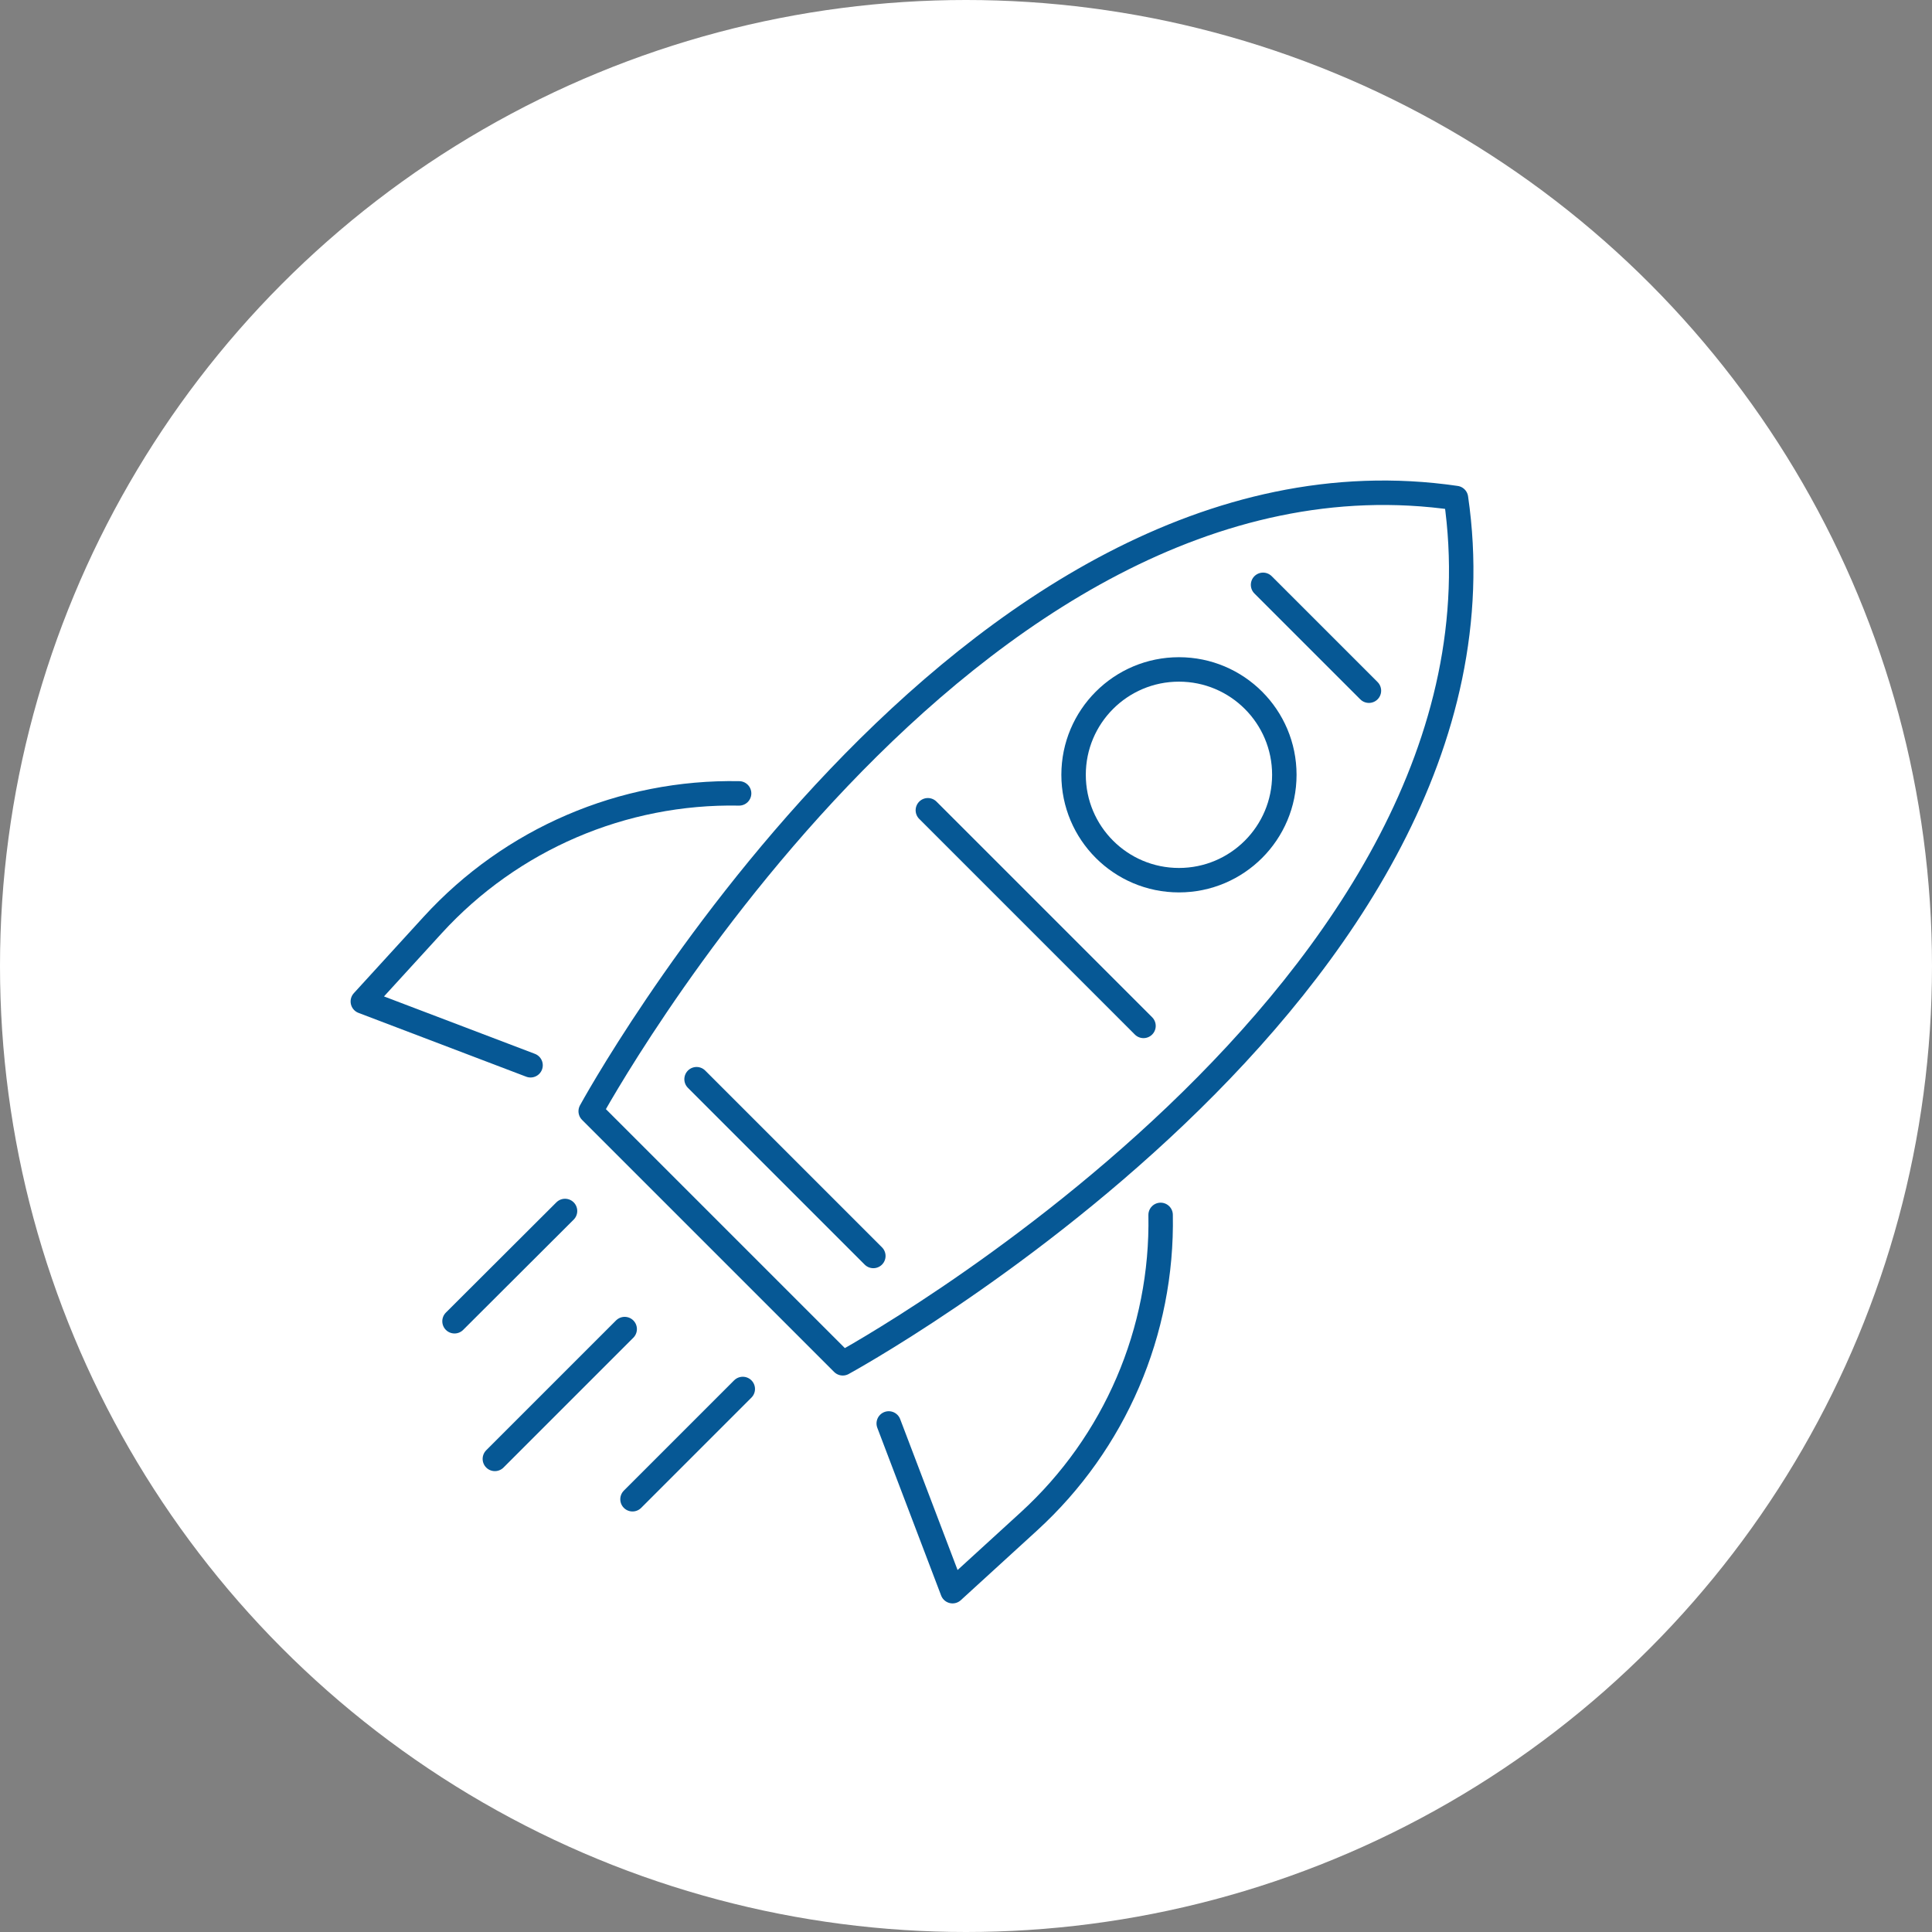 <?xml version="1.0" encoding="UTF-8"?>
<svg id="_レイヤー_2" data-name="レイヤー 2" xmlns="http://www.w3.org/2000/svg" width="79.02" height="79.02" viewBox="0 0 79.02 79.02">
  <rect x="0" y="0" width="79.02" height="79.02" fill="#808080" stroke="none"/>
  <defs>
    <style>
      .cls-1 {
        fill: none;
        stroke: #065895;
        stroke-linecap: round;
        stroke-linejoin: round;
      }

      .cls-2 {
        fill: #fff;
        stroke-width: 0px;
      }
    </style>
  </defs>
  <g id="_レイヤー_1-2" data-name="レイヤー 1">
    <g>
      <circle class="cls-2" cx="39.51" cy="39.51" r="39.51"/>
      <g>
        <path class="cls-1" d="M59.55,20.37c-20.12-2.94-35.39,25.08-35.39,25.08l10.31,10.31s28.01-15.27,25.08-35.39Z"/>
        <circle class="cls-1" cx="48.22" cy="31.69" r="4.31"/>
        <path class="cls-1" d="M47.47,49.69h0c.09,4.76-1.87,9.32-5.38,12.53l-3.13,2.86-2.61-6.86"/>
        <path class="cls-1" d="M30.23,32.45h0c-4.76-.09-9.32,1.87-12.53,5.38l-2.86,3.13,6.86,2.61"/>
        <line class="cls-1" x1="37.95" y1="33.14" x2="46.77" y2="41.96"/>
        <line class="cls-1" x1="51.66" y1="23.92" x2="55.99" y2="28.25"/>
        <line class="cls-1" x1="20.24" y1="59.67" x2="25.55" y2="54.36"/>
        <line class="cls-1" x1="18.59" y1="54.04" x2="23.11" y2="49.53"/>
        <line class="cls-1" x1="25.87" y1="61.32" x2="30.38" y2="56.81"/>
        <line class="cls-1" x1="28.49" y1="44.14" x2="35.72" y2="51.37"/>
      </g>
    </g>
  </g>
</svg>
